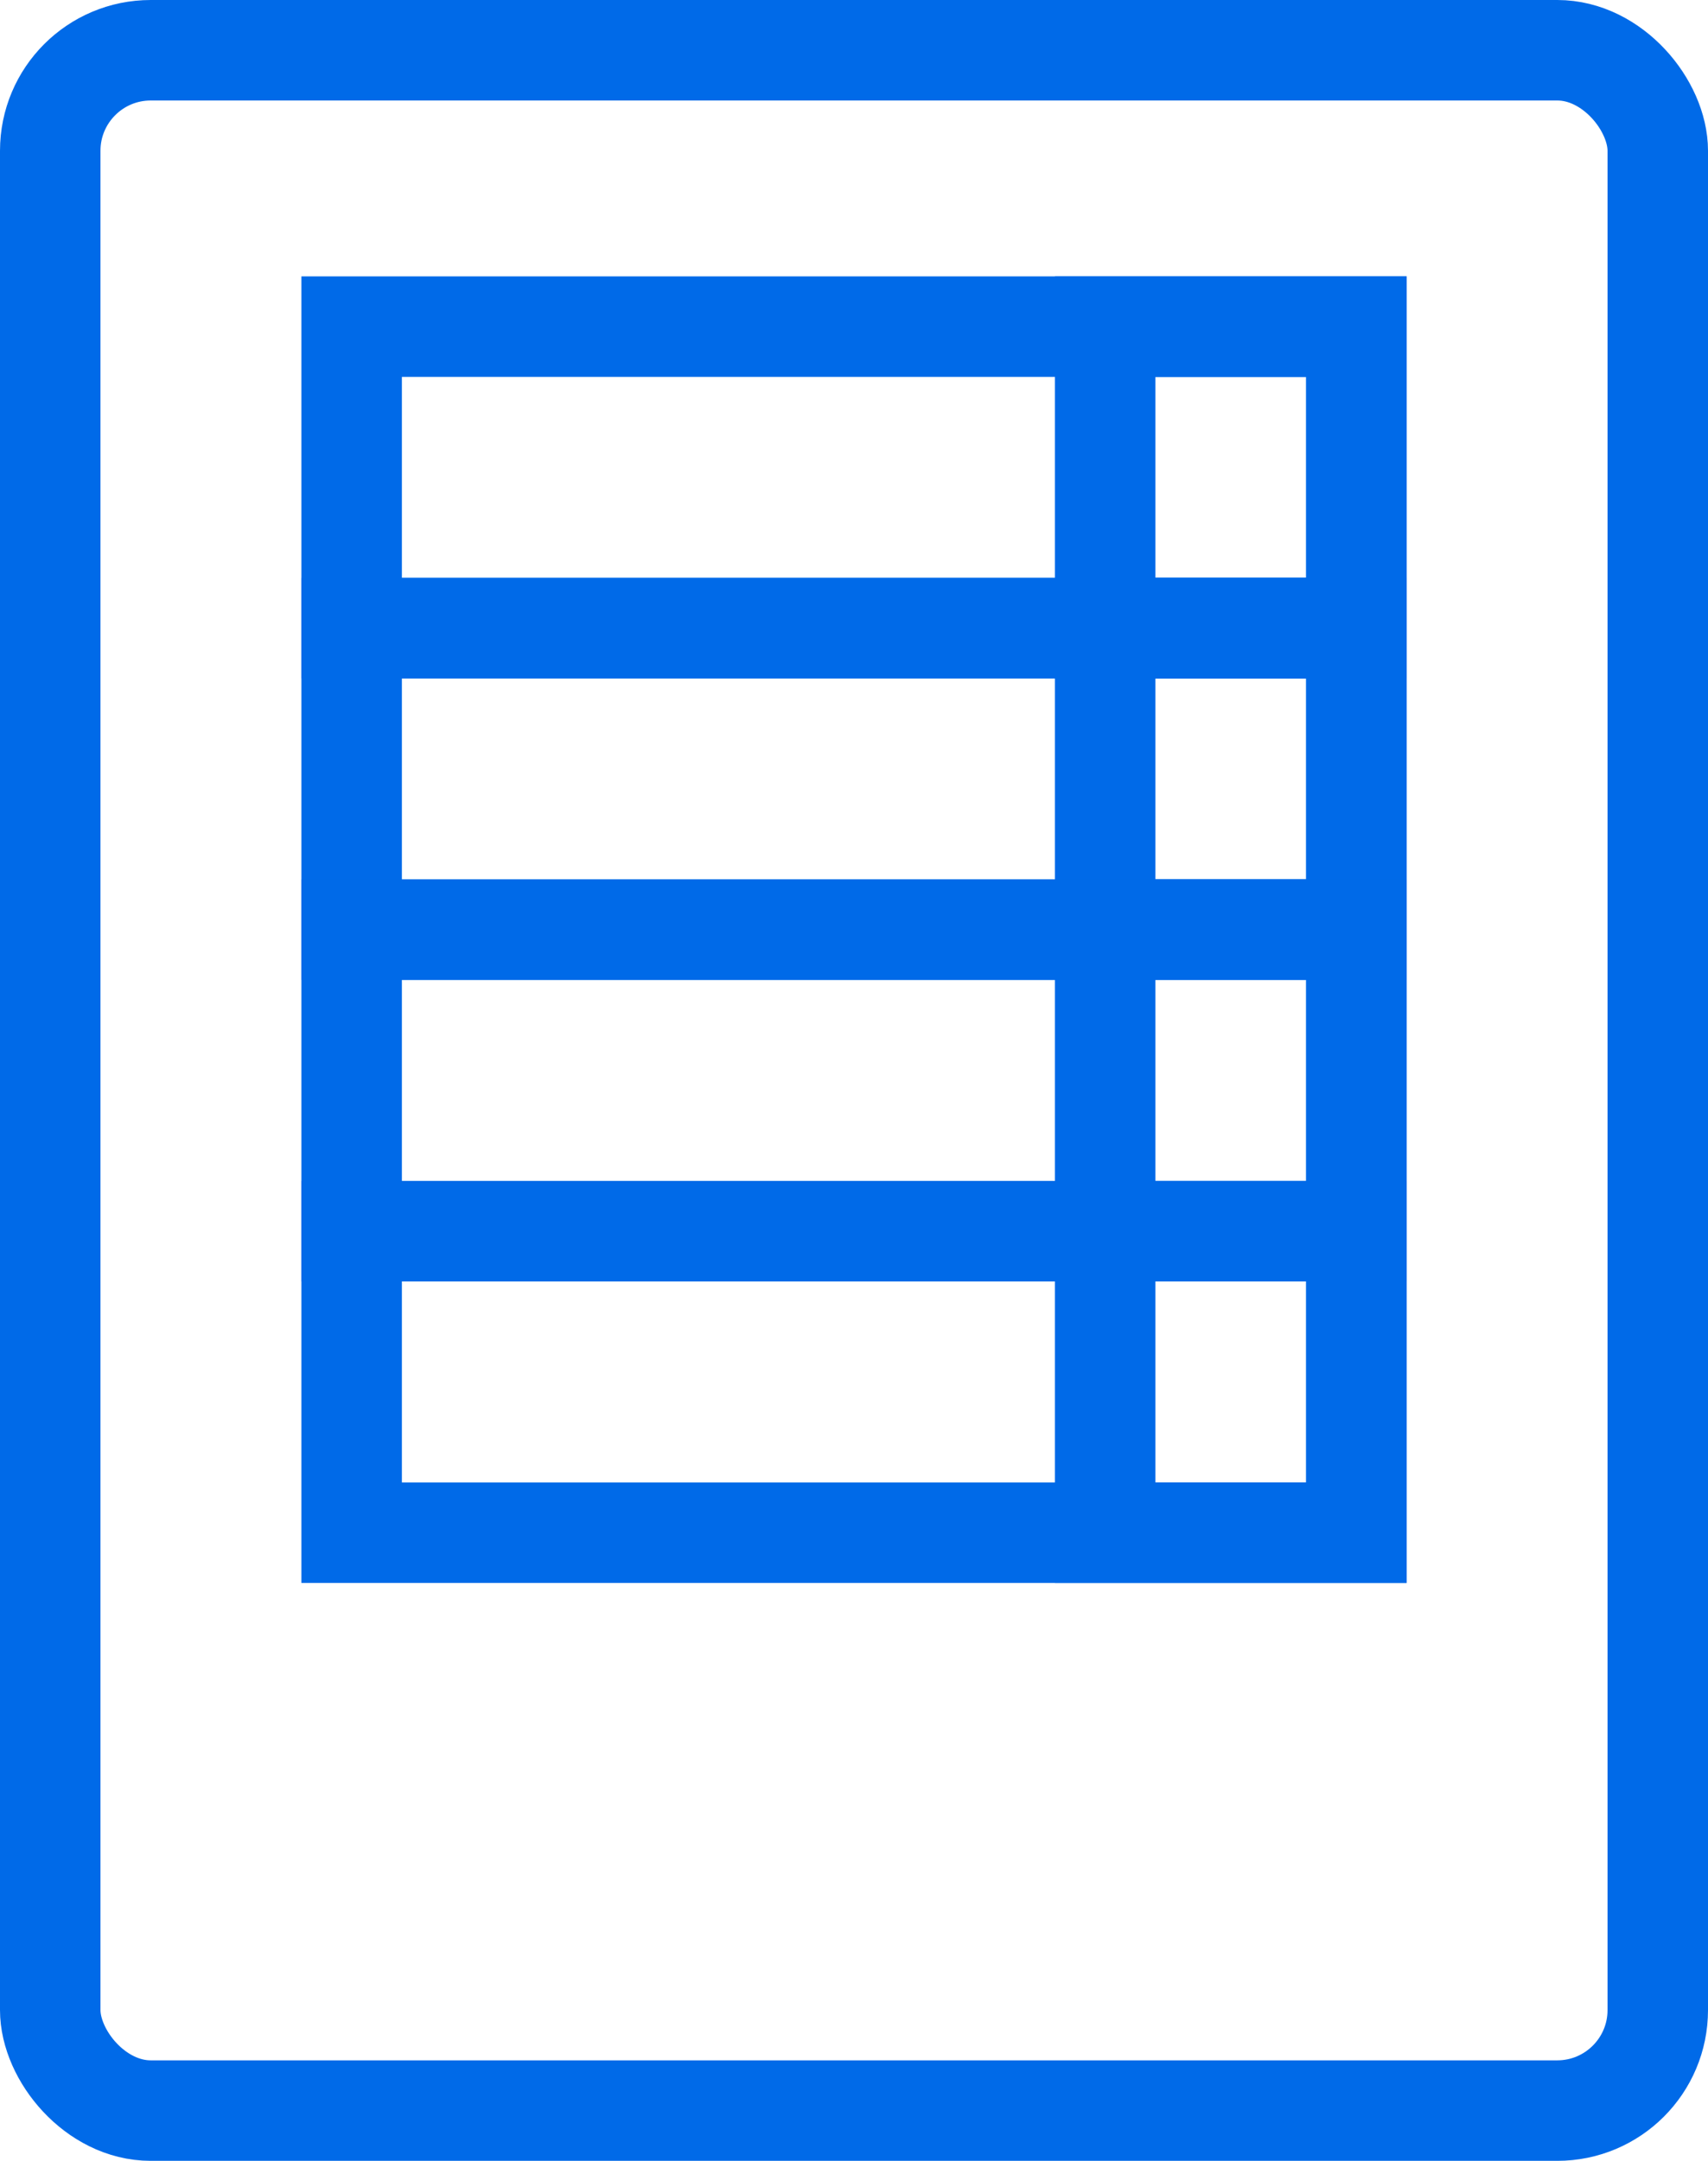 <svg xmlns="http://www.w3.org/2000/svg" width="34" height="43" fill="none" stroke="#006ae8" stroke-width="2" xmlns:v="https://vecta.io/nano"><rect x="1" y="1" width="32" height="41" rx="2"/><path d="M7 6.5h20v6H7z"/><path d="M22 6.5h5v6h-5z"/><path d="M7 12.5h20v6H7z"/><path d="M22 12.5h5v6h-5z"/><path d="M8 18.5H7v1 4 1h1 18 1v-1-4-1h-1-9z"/><path d="M22 18.5h5v6h-5z"/><path d="M7 24.5h20v6H7z"/><path d="M22 24.5h5v6h-5z"/></svg>